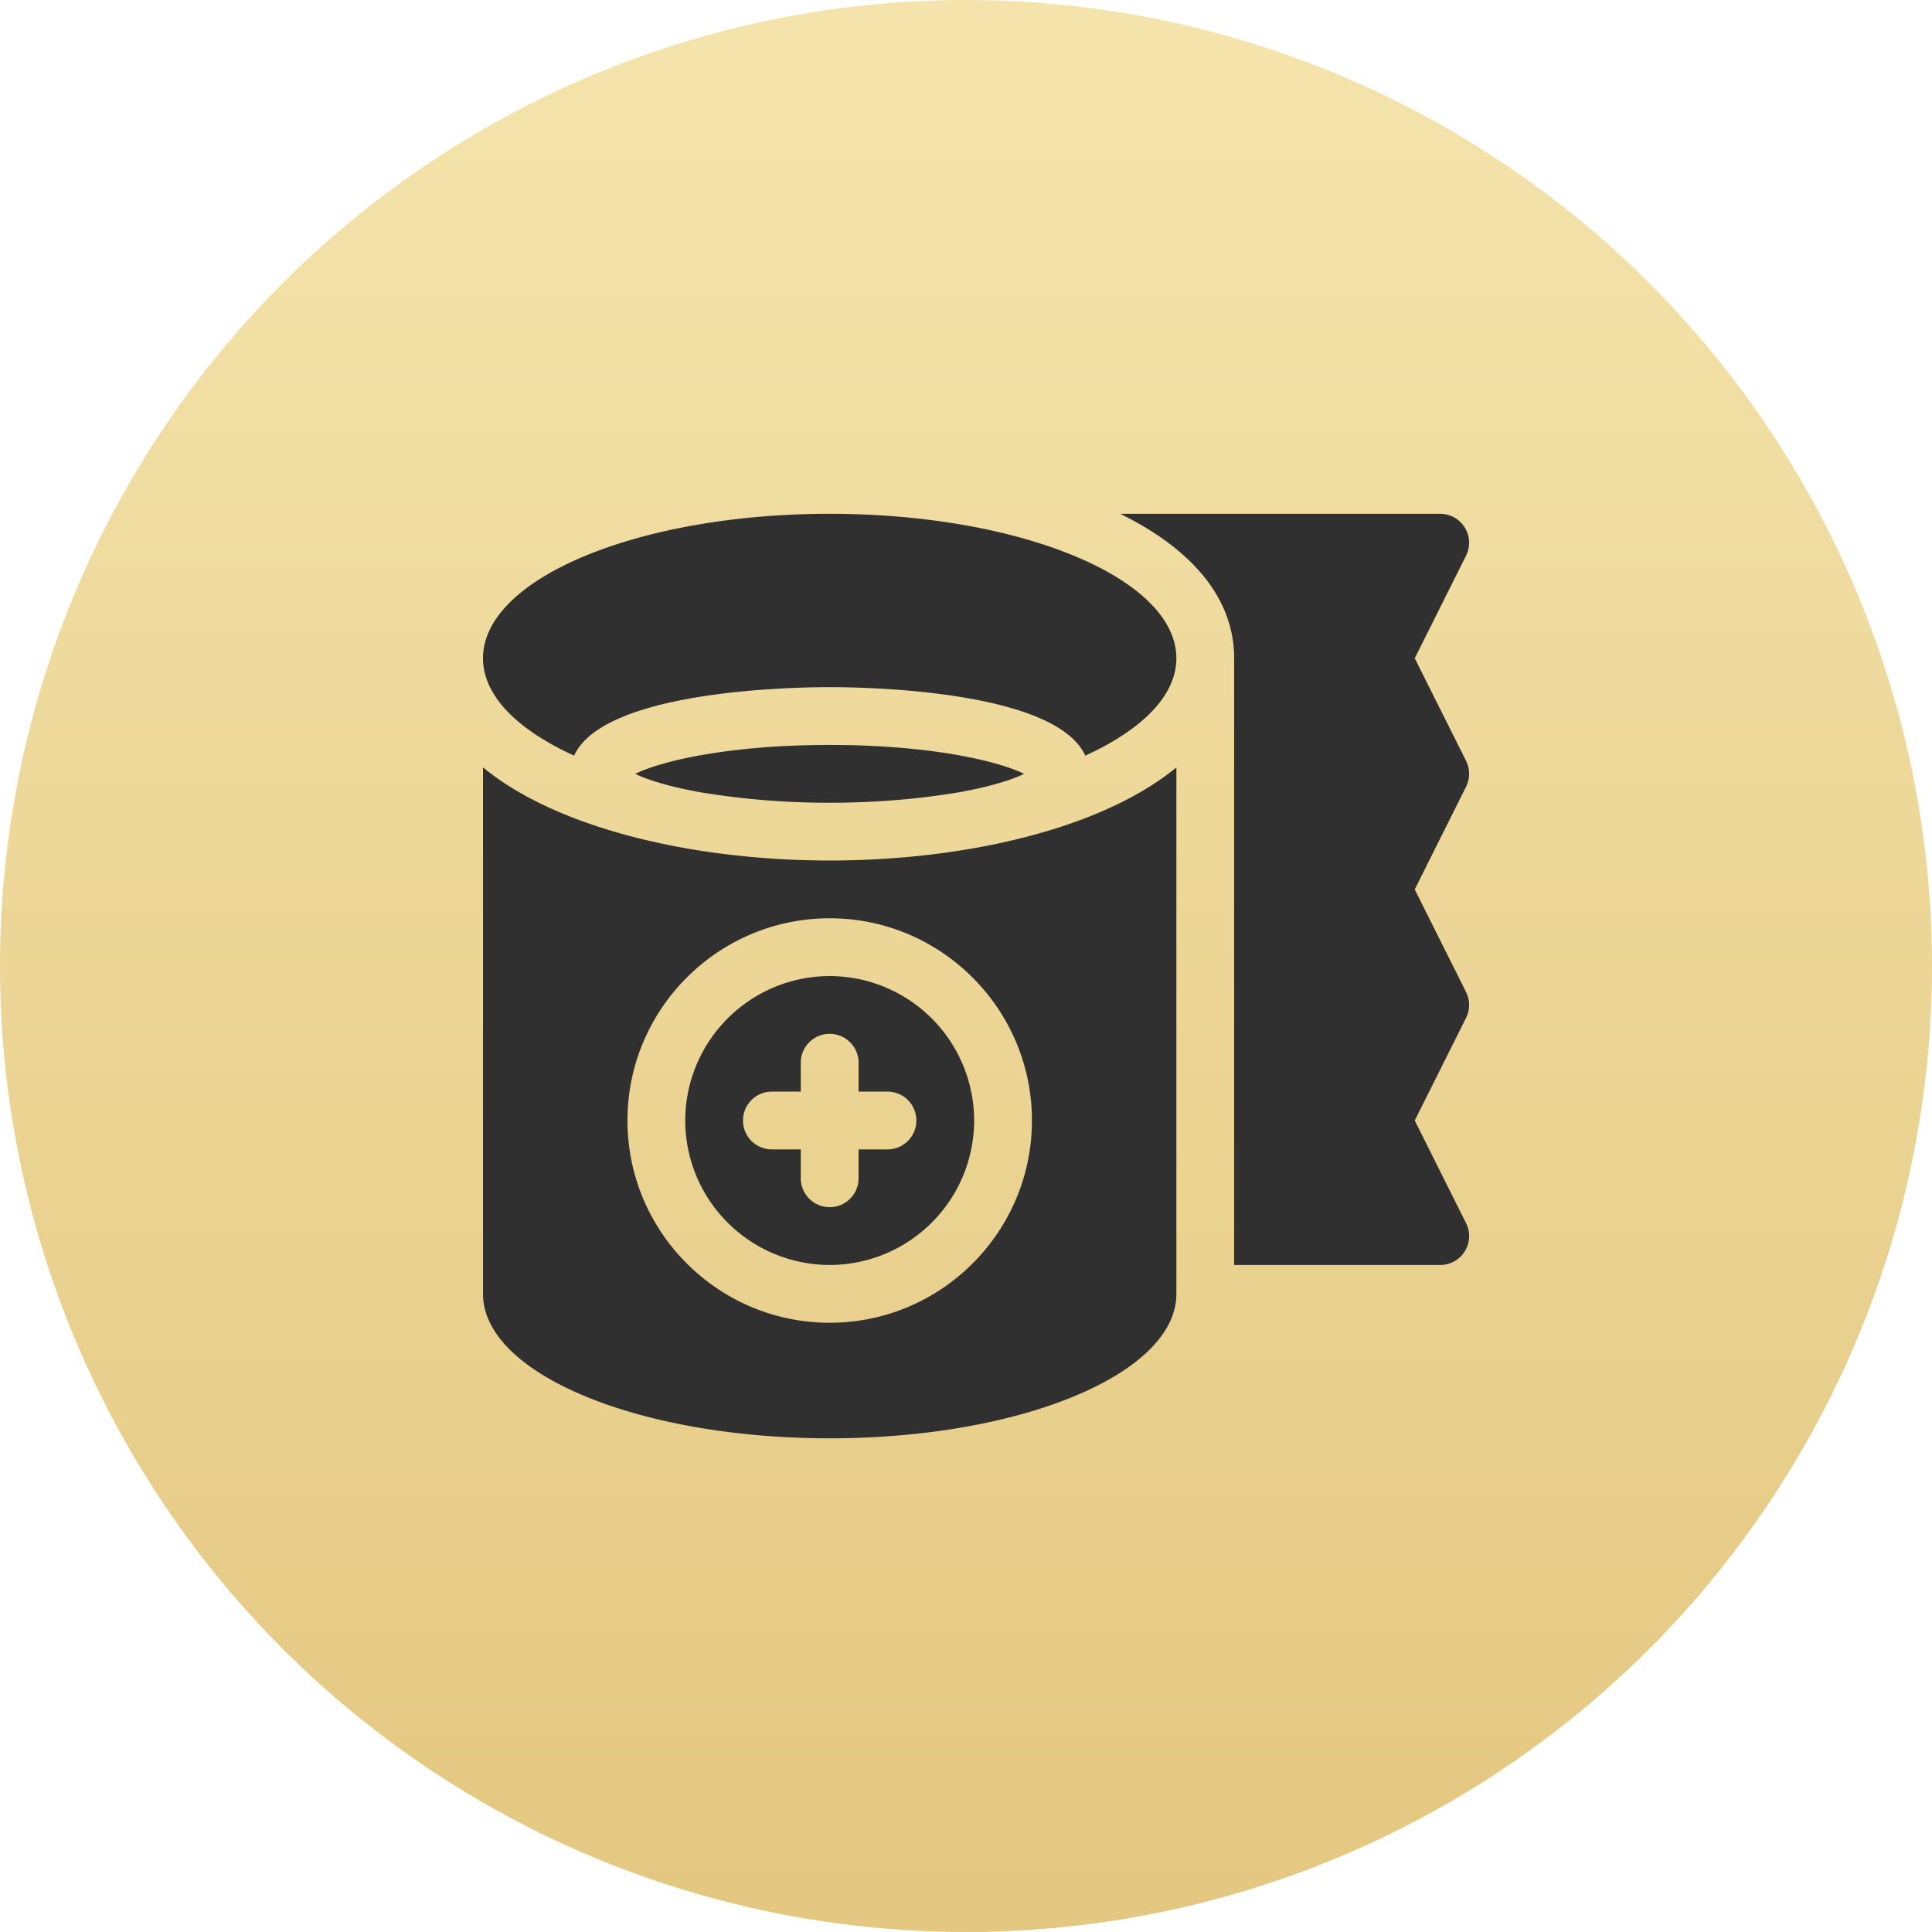 <?xml version="1.0" encoding="UTF-8"?> <svg xmlns="http://www.w3.org/2000/svg" xmlns:v="https://vecta.io/nano" width="96" height="96" fill="none"> <circle cx="48" cy="48" r="48" fill="url(#A)"></circle> <path d="M72.848 60.778l-2.55-5.1 2.55-5.1a1.44 1.44 0 0 0 0-1.284l-2.55-5.1 2.55-5.102a1.44 1.44 0 0 0 0-1.284l-2.55-5.099 2.55-5.1a1.43 1.43 0 0 0-.063-1.396c-.262-.423-.723-.681-1.221-.681H55.667c3.406 1.679 5.657 4.076 5.657 7.178v30.146h10.24c.498 0 .959-.258 1.221-.681a1.43 1.43 0 0 0 .063-1.396zM41.227 48.5a7.19 7.19 0 0 0-7.178 7.178 7.19 7.19 0 0 0 7.178 7.178 7.19 7.19 0 0 0 7.178-7.178 7.19 7.19 0 0 0-7.178-7.178zm2.871 8.613h-1.436v1.435c0 .794-.642 1.436-1.436 1.436s-1.436-.642-1.436-1.436v-1.435h-1.435c-.794 0-1.436-.642-1.436-1.436s.642-1.435 1.436-1.435h1.435v-1.436c0-.793.642-1.435 1.436-1.435s1.436.642 1.436 1.435v1.436h1.436c.793 0 1.436.642 1.436 1.435s-.642 1.436-1.436 1.436zm-2.871-14.355c-6.738 0-13.519-1.577-17.226-4.625v26.158c0 3.964 7.712 7.178 17.227 7.178s17.226-3.213 17.226-7.178V38.133c-3.708 3.048-10.489 4.625-17.226 4.625zm0 22.969c-5.54 0-10.049-4.509-10.049-10.049s4.508-10.049 10.049-10.049 10.049 4.509 10.049 10.049-4.508 10.049-10.049 10.049zm0-28.711c-5.085 0-8.42.819-9.658 1.436.585.291 1.653.626 3.137.9a38.99 38.99 0 0 0 6.52.536c2.309 0 4.508-.192 6.52-.536 1.484-.274 2.553-.608 3.137-.9-1.238-.617-4.573-1.436-9.658-1.436zm0-11.485C31.712 25.531 24 28.745 24 32.709c0 1.866 1.724 3.561 4.526 4.837 1.474-3.218 10.716-3.402 12.701-3.402s11.227.184 12.7 3.402c2.802-1.277 4.526-2.971 4.526-4.837 0-3.964-7.712-7.178-17.226-7.178z" fill="#303030"></path> <defs> <linearGradient id="A" x1="48" y1="0" x2="48" y2="96" gradientUnits="userSpaceOnUse"> <stop stop-color="#f4e4ac"></stop> <stop offset="1" stop-color="#e4c780"></stop> </linearGradient> </defs> </svg> 